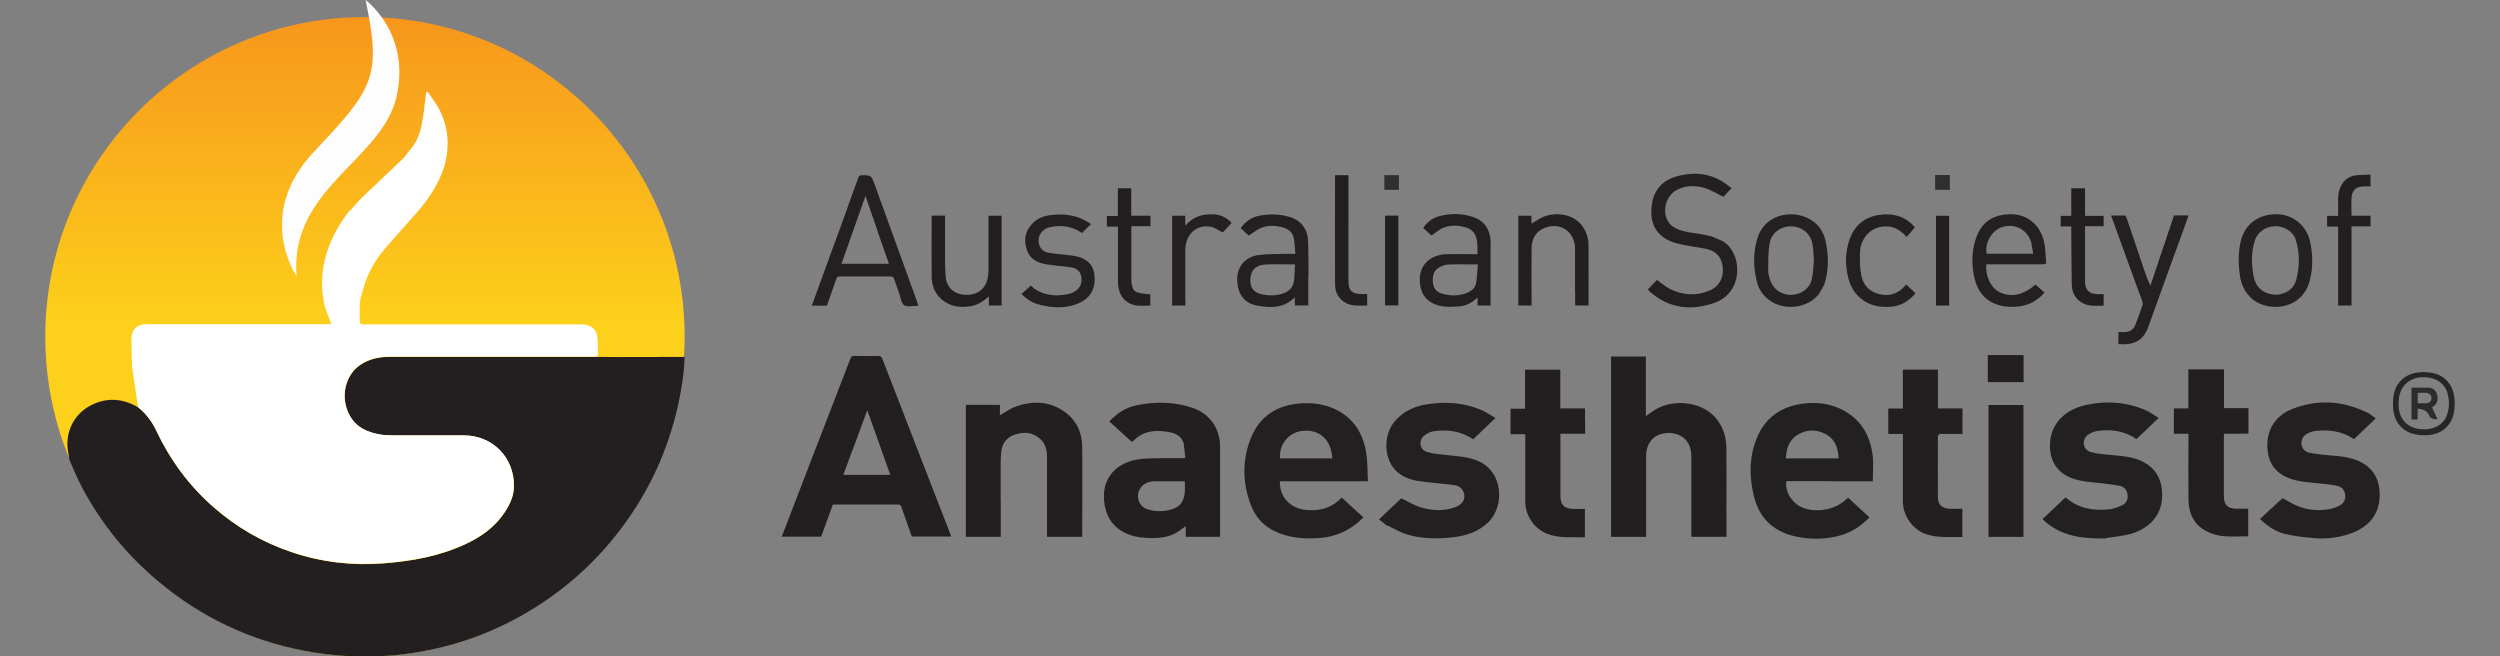 <?xml version="1.0" encoding="UTF-8"?>
<svg id="talent-logo" xmlns="http://www.w3.org/2000/svg" xmlns:xlink="http://www.w3.org/1999/xlink" viewBox="0 0 205.44 53.94">
  <rect x="0" y="0" width="205.44" height="53.94" fill="#808080" stroke="none"/>
  <defs>
    <style>
      .cls-1 {
        fill: #252122;
      }

      .cls-2 {
        fill: #fdd332;
      }

      .cls-3 {
        fill: #fff;
      }

      .cls-4 {
        fill: #231f20;
      }

      .cls-5 {
        fill: #232021;
      }

      .cls-6 {
        fill: #312e2f;
      }

      .cls-7 {
        fill: #2e2b2c;
      }

      .cls-8 {
        fill: #242021;
      }

      .cls-9 {
        fill: #282526;
      }

      .cls-10 {
        fill: url(#linear-gradient);
      }

      .cls-11 {
        fill: #fdfdfd;
      }
    </style>
    <linearGradient id="linear-gradient" x1="29.99" y1="53.94" x2="29.99" y2="1.4" gradientUnits="userSpaceOnUse">
      <stop offset=".52" stop-color="#fdd01b"/>
      <stop offset="1" stop-color="#f7961c"/>
    </linearGradient>
  </defs>
  <path class="cls-4" d="M65.89,39.81c1.02-2.65,2.04-5.27,3.05-7.9.31-.81.63-1.62.94-2.43.06-.17.14-.23.32-.23.66.01,1.31.01,1.97,0,.19,0,.28.07.34.24.92,2.38,1.84,4.75,2.76,7.12.94,2.42,1.88,4.84,2.82,7.26.02.06.04.13.08.22h-3.24c-.28-.78-.56-1.58-.84-2.38-.05-.15-.09-.26-.3-.25-1.78,0-3.55,0-5.35,0-.32.88-.64,1.76-.96,2.64h-3.24c.56-1.44,1.1-2.86,1.66-4.31M70.07,36.93c-.25.69-.51,1.38-.77,2.09h3.86c-.63-1.77-1.25-3.52-1.89-5.31-.41,1.1-.79,2.14-1.19,3.22Z"/>
  <path class="cls-4" d="M141.88,42.46v1.65h-2.89c0-.11,0-.21,0-.32,0-2.06,0-4.13,0-6.19,0-.53-.09-1.05-.47-1.46-.51-.56-1.44-.72-2.23-.4-.63.25-1.02.91-1.02,1.73,0,2.1,0,4.21,0,6.31,0,.11,0,.21,0,.34h-2.88v-14.82h2.86v4.89c.28-.2.53-.39.79-.54,1.62-.95,3.94-.59,5.03.79.55.7.8,1.52.8,2.4.02,1.87,0,3.73,0,5.63Z"/>
  <path class="cls-4" d="M97.29,36.48c-.16-.53-.53-.82-1.02-.93-.95-.2-1.89-.25-2.74.34-.18.12-.33.27-.52.43-.61-.56-1.22-1.12-1.85-1.69.61-.65,1.31-1.13,2.18-1.31,1.58-.34,3.16-.32,4.7.21,1.38.48,2.22,1.7,2.22,3.15,0,2.36,0,4.72,0,7.09,0,.11,0,.22,0,.34h-2.82v-.88c-.23.17-.41.32-.61.45-.82.53-1.73.57-2.66.52-.59-.03-1.17-.14-1.72-.41-1.09-.54-1.61-1.45-1.72-2.62-.19-2,1.11-3.15,2.78-3.42.63-.1,1.28-.08,1.92-.1.63-.01,1.27,0,1.97,0-.04-.4-.07-.78-.12-1.18M93.53,40.56c-.09.59.2,1.1.76,1.29.68.22,1.37.2,2.04-.01.4-.13.73-.36.89-.77.19-.49.16-1,.14-1.52-.85,0-1.67-.01-2.5,0-.71.02-1.17.37-1.34,1.01Z"/>
  <path class="cls-5" d="M150.46,39.54h-3.66c-.14.76.36,1.67,1.11,2.07,1.07.56,2.65.38,3.63-.43.11-.09.21-.18.33-.28.58.54,1.17,1.07,1.76,1.62-.7.7-1.49,1.23-2.43,1.49-1.26.34-2.53.34-3.79.04-1.71-.42-2.82-1.48-3.26-3.19-.41-1.62-.43-3.26.21-4.84.67-1.67,1.96-2.59,3.72-2.84,1.21-.17,2.39-.03,3.48.58,1.43.81,2.14,2.1,2.33,3.68.08.68.01,1.38.01,2.11h-3.45M148.7,37.67h2.39c-.04-.85-.28-1.57-1.03-1.98-.81-.44-1.65-.42-2.42.09-.65.44-.85,1.11-.88,1.89.65,0,1.27,0,1.94,0Z"/>
  <path class="cls-8" d="M105.67,41.08c.63.73,1.45.88,2.33.84.88-.04,1.63-.37,2.26-1.03.6.55,1.18,1.08,1.78,1.63-1.06,1.07-2.33,1.64-3.83,1.71-.91.04-1.8-.01-2.67-.27-1.26-.37-2.21-1.13-2.7-2.34-.75-1.86-.79-3.78-.04-5.64.73-1.8,2.16-2.69,4.07-2.83.97-.07,1.92.05,2.81.46,1.53.71,2.33,1.98,2.59,3.6.12.76.1,1.54.14,2.34h-7.24c0,.59.15,1.09.51,1.55M106.82,37.67h2.66c-.08-1.55-1.06-2.42-2.46-2.26-1.22.14-1.93,1.22-1.83,2.26.52,0,1.04,0,1.63,0Z"/>
  <path class="cls-4" d="M82.24,41.21v2.9h-2.87v-10.84h2.8v.85c.43-.24.83-.54,1.28-.7,1.47-.53,2.9-.46,4.18.53.89.69,1.29,1.65,1.3,2.75.03,2.46,0,4.92,0,7.41h-2.89c0-.1,0-.2,0-.31,0-2.08,0-4.15,0-6.23,0-.56-.11-1.09-.55-1.49-.61-.56-1.32-.62-2.08-.37-.71.23-1.08.76-1.14,1.48-.05.55-.03,1.11-.04,1.66,0,.77,0,1.55,0,2.35Z"/>
  <path class="cls-8" d="M113.98,43.2c-.23-.18-.44-.34-.66-.52.64-.6,1.27-1.19,1.83-1.73.57.27,1.08.59,1.63.75.93.27,1.89.32,2.83-.03.63-.24.87-.73.65-1.26-.17-.4-.52-.53-.91-.57-.9-.11-1.81-.17-2.71-.3-.77-.11-1.51-.37-2.04-.98-.92-1.05-.89-2.91.04-3.97.7-.8,1.6-1.21,2.63-1.37,1.48-.23,2.94-.14,4.34.42.43.17.82.45,1.28.71-.65.62-1.24,1.18-1.83,1.75-1-.68-2.11-.83-3.26-.66-.28.04-.58.2-.8.39-.45.39-.33,1.12.24,1.3.48.16,1,.19,1.51.25.88.1,1.77.13,2.61.46,2.22.87,2.29,3.77.94,5.08-.8.77-1.81,1.11-2.89,1.23-1.26.14-2.54.14-3.76-.22-.57-.17-1.09-.49-1.65-.75Z"/>
  <path class="cls-8" d="M186.66,41.79c.32-.31.63-.6.91-.85.49.25.93.54,1.41.71.83.3,1.71.34,2.58.16.23-.05.45-.14.66-.24.35-.17.53-.47.5-.87-.03-.41-.28-.7-.67-.78-.49-.1-1-.15-1.5-.2-.83-.09-1.68-.12-2.47-.43-1.05-.41-1.63-1.17-1.74-2.3-.17-1.71.72-2.88,2.05-3.39,2.11-.82,4.2-.67,6.22.35.21.11.39.27.62.43-.61.58-1.2,1.15-1.79,1.71-.98-.68-2.08-.8-3.21-.67-.2.02-.4.1-.59.19-.35.17-.56.54-.52.86.05.4.29.67.67.74.55.1,1.11.16,1.67.21.81.07,1.62.13,2.37.47,1.09.5,1.66,1.36,1.72,2.56.1,1.86-1,2.99-2.68,3.49-.93.28-1.88.37-2.85.27-.74-.07-1.48-.15-2.19-.32-.81-.19-1.5-.64-2.11-1.24.31-.29.62-.58.93-.87Z"/>
  <path class="cls-5" d="M173.02,44.25c-1.14,0-2.24-.03-3.3-.42-.71-.25-1.33-.64-1.88-1.17.64-.6,1.27-1.19,1.9-1.79,1.06.93,2.3,1.12,3.62.98.36-.04.72-.19,1.06-.35.35-.17.47-.5.41-.88-.05-.36-.27-.62-.61-.69-.51-.1-1.03-.16-1.55-.22-.86-.1-1.73-.13-2.55-.47-1.03-.43-1.61-1.31-1.66-2.42-.09-1.88,1.12-3.11,2.91-3.53,1.65-.38,3.3-.27,4.88.39.39.16.73.42,1.14.66-.64.61-1.23,1.17-1.82,1.74-1-.68-2.1-.83-3.25-.66-.26.04-.54.16-.75.32-.53.4-.41,1.21.22,1.4.47.15.99.18,1.48.23.98.1,1.98.12,2.88.6.92.49,1.41,1.26,1.51,2.29.2,2.02-1.05,3.19-2.6,3.62-.65.18-1.34.23-2.04.34Z"/>
  <path class="cls-4" d="M184.24,35.64c-.5,0-.98,0-1.48,0,0,.12-.01.21-.01.31,0,1.62,0,3.24,0,4.85,0,.67.3.98.97,1,.34.01.67,0,1.03,0v2.27c-.7,0-1.43.06-2.13-.02-.49-.05-.99-.22-1.42-.46-.96-.55-1.35-1.47-1.36-2.55-.02-1.69,0-3.38,0-5.06v-.34h-1.2v-2.08h1.19v-3.21h2.93v3.19h2.01v2.09h-.52Z"/>
  <path class="cls-4" d="M130.26,34.48v1.16h-2.03v.32c0,1.6,0,3.2,0,4.8,0,.73.32,1.05,1.05,1.06.32,0,.63,0,.96,0v2.33c-1.06-.03-2.12.11-3.14-.3-1.04-.43-1.76-1.5-1.76-2.63,0-1.73,0-3.46,0-5.18v-.36h-1.21v-2.09h1.19v-3.21h2.9v3.18h2.03v.94Z"/>
  <path class="cls-4" d="M159.43,35.64c-.08.06-.18.12-.18.19,0,1.7-.02,3.39,0,5.09,0,.57.37.87,1.01.89.33,0,.65,0,1,0v2.32c-.95-.02-1.92.08-2.85-.19-1.19-.35-2.04-1.51-2.04-2.76,0-1.73,0-3.45,0-5.18v-.34h-1.2v-2.09h1.2v-3.2h2.88v3.19h2.02v2.1c-.6,0-1.2,0-1.82,0Z"/>
  <path class="cls-4" d="M166.28,39.07v5.05h-2.87v-10.84h2.87c0,1.92,0,3.84,0,5.79Z"/>
  <path class="cls-8" d="M69.61,17.14c.31-.86.62-1.69.92-2.53.05-.15.12-.21.29-.21.77,0,.77,0,1.04.72,1.18,3.27,2.36,6.53,3.55,9.8.02.06.04.13.06.19-.04,0-.05.02-.07.02-.38,0-.84.12-1.1-.05-.25-.16-.28-.64-.41-.98-.14-.39-.28-.78-.41-1.17-.05-.16-.13-.21-.3-.21-1.39,0-2.78,0-4.17,0-.17,0-.24.06-.29.21-.25.73-.51,1.45-.77,2.19h-1.24c.97-2.66,1.93-5.31,2.91-7.97M72.14,19.05c-.33-.96-.66-1.92-1.02-2.95-.67,1.9-1.32,3.73-1.97,5.58h3.9c-.3-.88-.6-1.73-.92-2.63Z"/>
  <path class="cls-8" d="M141.65,19.87c1.53.99,1.66,4.15-.75,5.01-1.91.68-3.74.49-5.33-.92-.05-.04-.09-.1-.16-.17.26-.27.51-.54.75-.79.37.26.69.56,1.08.75,1.06.52,2.17.59,3.26.12.8-.34,1.19-1.11,1.06-1.99-.12-.84-.62-1.32-1.54-1.47-.74-.12-1.49-.22-2.21-.41-1.36-.35-2.09-1.24-2.11-2.48-.03-1.55.66-2.62,2.03-3.01,1.59-.45,3.09-.27,4.41.84.05.04.1.07.16.11-.27.28-.5.53-.68.71-.53-.25-1.01-.56-1.54-.72-.77-.23-1.57-.23-2.31.17-1.03.57-1.27,2.16-.43,2.89.42.36.94.49,1.47.58.56.09,1.14.16,1.69.3.39.1.75.3,1.14.46Z"/>
  <path class="cls-8" d="M122.49,20.07c0,1.69,0,3.36,0,5.04h-1.07v-.65c-.08.07-.14.1-.18.14-.41.37-.9.56-1.45.59-.7.04-1.39.06-2.04-.26-.7-.35-1.01-.95-1.07-1.7-.12-1.53.92-2.29,2.17-2.34.84-.03,1.68,0,2.56,0,.01-.54.03-1.03-.15-1.5-.14-.36-.42-.58-.77-.69-.61-.18-1.24-.23-1.84,0-.35.13-.65.41-1.02.65-.18-.16-.42-.39-.68-.62.32-.45.71-.79,1.23-.94.95-.27,1.9-.27,2.84.03.99.32,1.48,1.08,1.48,2.24M120.7,24c.3-.16.54-.4.6-.73.08-.5.1-1.01.15-1.54-.86,0-1.65-.02-2.44.01-.25,0-.5.11-.73.23-.5.27-.57.75-.53,1.25.04.43.27.76.68.89.75.23,1.49.24,2.26-.1Z"/>
  <path class="cls-8" d="M107.51,22.62v2.48h-1.1v-.67c-.91.91-1.98.88-3.06.69-1.13-.19-1.69-.99-1.68-2.23,0-.98.68-1.79,1.72-1.93.77-.1,1.56-.08,2.34-.1.22,0,.43,0,.72,0-.05-.46-.05-.9-.14-1.31-.09-.45-.42-.73-.86-.85-.58-.17-1.18-.21-1.75,0-.37.14-.69.41-1.08.66-.17-.16-.42-.38-.67-.61.4-.56.91-.91,1.57-1.03.78-.14,1.56-.14,2.33.07,1,.26,1.6.97,1.64,2,.04.94.03,1.88.04,2.85M102.74,23.06c.02.59.29.95.85,1.1.56.15,1.14.15,1.7,0,.6-.15,1-.53,1.06-1.17.04-.41.04-.82.07-1.26-.85,0-1.67-.04-2.47.01-.81.06-1.2.52-1.21,1.31Z"/>
  <path class="cls-8" d="M168.15,21.65c-.11.04-.21.07-.31.07-1.44,0-2.88,0-4.32,0-.1,0-.19,0-.29,0-.1.92.35,1.89,1.01,2.25.96.51,1.96.32,3.03-.58.24.21.48.42.74.65-.65.75-1.45,1.13-2.42,1.17-.72.03-1.42-.06-2.06-.45-.68-.42-1.06-1.05-1.25-1.81-.27-1.11-.28-2.22.08-3.31.46-1.41,1.45-2.07,3.01-2.03,1.24.03,2.28.88,2.59,2.22.14.58.13,1.19.19,1.82M166.89,19.82c-.02-.05-.05-.11-.07-.16-.38-.87-1.34-1.3-2.27-1.01-.86.26-1.48,1.33-1.29,2.2h3.82c-.06-.34-.11-.66-.18-1.03Z"/>
  <path class="cls-8" d="M175.8,24.1c-.77-2.13-1.54-4.24-2.32-6.39.39,0,.75,0,1.12,0,.06,0,.13.13.16.21.47,1.36.92,2.73,1.38,4.09.17.49.34.98.57,1.47.65-1.93,1.3-3.86,1.94-5.78h1.2c-.19.52-.37,1.03-.55,1.53-.91,2.52-1.84,5.04-2.74,7.57-.43,1.21-1.17,1.57-2.48,1.48v-.99c.17,0,.33,0,.48,0,.43,0,.75-.18.91-.59.21-.54.41-1.09.6-1.64.03-.09,0-.21-.03-.31-.07-.22-.15-.43-.24-.66Z"/>
  <path class="cls-1" d="M149.4,24.24c-.93,1.12-2.85,1.31-4.03.41-.49-.37-.83-.86-.98-1.44-.31-1.18-.34-2.38,0-3.55.55-1.96,2.62-2.42,4.07-1.78.85.37,1.36,1.04,1.56,1.93.25,1.14.27,2.28-.06,3.41-.1.36-.35.68-.55,1.03M149.06,21.4c-.04-.48-.03-.97-.14-1.44-.19-.84-.91-1.36-1.75-1.36-.86,0-1.6.54-1.75,1.4-.12.72-.11,1.46-.12,2.19,0,.3.09.61.19.89.25.71.94,1.17,1.7,1.15.79-.02,1.48-.47,1.68-1.22.13-.5.13-1.03.19-1.61Z"/>
  <path class="cls-1" d="M184.91,24.4c-.52-.51-.76-1.12-.85-1.81-.13-.95-.14-1.9.09-2.83.33-1.32,1.46-2.22,3.05-2.15,1.27.05,2.38.97,2.64,2.28.23,1.1.25,2.21-.07,3.29-.72,2.45-3.7,2.48-4.87,1.22M187.06,24.23c.84-.09,1.46-.48,1.66-1.33.26-1.07.27-2.16-.07-3.22-.21-.65-.94-1.1-1.68-1.09-.76.01-1.43.46-1.66,1.13-.33.97-.3,1.97-.12,2.96.18.98.82,1.5,1.87,1.54Z"/>
  <path class="cls-4" d="M129.43,23.99c0-1.2,0-2.37,0-3.54,0-1.48-1.34-2.31-2.67-1.64-.66.33-.89.94-.9,1.62-.02,1.46,0,2.92,0,4.38v.3h-1.09v-7.38h1.08v.65c.34-.2.66-.44,1.02-.58,1.03-.4,2.55-.22,3.25.91.27.43.41.91.42,1.4.01,1.66,0,3.31,0,4.99h-1.1v-1.11Z"/>
  <path class="cls-4" d="M77.66,21.37c.02.52,0,1.03.07,1.51.13.83.76,1.32,1.63,1.35.89.03,1.56-.43,1.77-1.23.06-.23.09-.47.1-.7,0-1.52,0-3.04,0-4.57h1.08v7.38h-1.05v-.75c-.47.41-.92.71-1.48.8-.87.14-1.7.05-2.4-.56-.57-.49-.81-1.14-.82-1.87-.02-1.63,0-3.26,0-4.88,0-.04.01-.07.02-.13h1.08v3.65Z"/>
  <path class="cls-8" d="M87.01,24.26c.49-.03.96-.07,1.36-.34.41-.28.56-.67.49-1.15-.07-.49-.39-.73-.83-.8-.66-.1-1.33-.14-2-.24-.73-.11-1.37-.41-1.63-1.15-.28-.78-.19-1.53.39-2.16.44-.48,1.02-.7,1.66-.76,1.03-.11,2.02.02,2.92.57.05.03.1.06.15.1.04.03.08.06.12.1-.24.24-.48.47-.73.72-.78-.54-1.66-.69-2.59-.49-.74.15-1.12.8-.92,1.46.14.45.5.62.92.68.65.09,1.32.13,1.97.23.97.16,1.53.69,1.64,1.5.14,1.05-.25,1.88-1.12,2.31-1.07.53-2.19.49-3.31.22-.64-.15-1.1-.45-1.56-.9.25-.22.5-.45.77-.69.59.59,1.39.81,2.3.81Z"/>
  <path class="cls-8" d="M153.54,19.15c-.49.48-.69,1.07-.7,1.71-.01.6,0,1.21.12,1.8.16.78.67,1.32,1.47,1.51.83.2,1.54-.02,2.11-.68.03-.04.07-.06.12-.1.25.24.49.47.75.71-.53.61-1.15,1.03-1.97,1.1-.94.08-1.82-.07-2.56-.7-.52-.45-.84-1.02-1-1.68-.26-1.06-.26-2.12.12-3.16.4-1.12,1.19-1.8,2.37-1.99,1.11-.18,2.11.06,2.9.91.05.05.08.1.09.11-.23.26-.44.51-.68.78-.5-.57-1.08-.91-1.83-.86-.49.03-.93.19-1.31.54Z"/>
  <path class="cls-4" d="M194.13,18.6c-.31,0-.58,0-.89,0v6.51h-1.1v-6.49h-.91v-.88h.91c0-.49,0-.95,0-1.42.01-1,.53-1.76,1.37-1.9.41-.07.84-.05,1.29-.07v.97c-.18,0-.36,0-.55,0-.64.01-.97.3-1.01.93-.03.48,0,.97,0,1.48h1.56v.87c-.21,0-.43,0-.67,0Z"/>
  <path class="cls-4" d="M92.97,23.14c.12.86.25.94,1.56,1.05v.92c-.36,0-.73.04-1.09,0-.99-.13-1.57-.86-1.57-1.97,0-1.39,0-2.78,0-4.17,0-.11,0-.22,0-.35h-.91v-.87h.9v-2.28h1.1v2.26h1.58v.86h-1.57c0,1.53,0,3.03,0,4.55Z"/>
  <path class="cls-4" d="M171.34,21.31c0,.64,0,1.24,0,1.85,0,.66.35,1.01,1.01,1.01.17,0,.34,0,.52,0v.95c-.59,0-1.2.09-1.76-.23-.57-.33-.85-.86-.86-1.5-.03-1.48-.03-2.96-.04-4.43,0-.11,0-.21,0-.35h-.87v-.87h.87v-2.27h1.13v2.27h1.53v.85h-1.53v2.72Z"/>
  <path class="cls-4" d="M110.81,18.39c0,1.58,0,3.13,0,4.67,0,.83.28,1.1,1.1,1.1.14,0,.28,0,.44,0,0,.17,0,.33,0,.48s0,.29,0,.47c-.68-.01-1.37.1-1.96-.34-.48-.35-.68-.86-.68-1.42-.02-2.98,0-5.95,0-8.95h1.1v3.97Z"/>
  <path class="cls-8" d="M97.41,24.59v.52h-1.09v-7.38h1.08v.81c.67-.77,1.48-.98,2.39-.92.57.04,1.02.27,1.42.7-.12.14-.25.27-.38.41-.13.14-.26.27-.35.37-.35-.17-.64-.39-.96-.46-1.18-.24-2.11.62-2.12,1.9,0,1.34,0,2.68,0,4.05Z"/>
  <path class="cls-4" d="M160.17,21.67v3.44h-1.08v-7.38h1.08v3.95Z"/>
  <path class="cls-4" d="M113.82,19.88v-2.16h1.09v7.38h-1.09v-5.22Z"/>
  <path class="cls-9" d="M198.1,35.59c-1.14-.44-1.52-1.48-1.45-2.65.03-.59.17-1.15.59-1.61.59-.64,1.35-.79,2.17-.74.76.04,1.43.29,1.88.96.32.48.42,1.02.43,1.58,0,.61-.09,1.21-.46,1.72-.58.79-1.42.96-2.32.91-.27-.01-.54-.1-.84-.16M201.1,32.21c-.26-.66-.75-1.04-1.45-1.17-.96-.18-1.82.15-2.25.88-.26.45-.31.95-.29,1.46.05,1.05.7,1.76,1.74,1.88,1.06.12,1.92-.31,2.22-1.13.23-.62.23-1.25.02-1.93Z"/>
  <path class="cls-4" d="M164.7,29.18h1.59v2.22h-2.94v-2.22h1.35Z"/>
  <path class="cls-6" d="M160.23,15.11c0,.18,0,.32,0,.49h-1.21v-1.22h1.21v.72Z"/>
  <path class="cls-6" d="M113.76,14.71v-.32h1.2v1.21h-1.2c0-.28,0-.57,0-.89Z"/>
  <path class="cls-2" d="M5.69,37.8s.04.05.06.11c-.02-.01-.04-.05-.06-.11Z"/>
  <path class="cls-7" d="M200.07,33.32c-.08.06-.14.11-.21.16.14.32.29.64.44.96q-.53.08-.72-.36t-.91-.5v.89h-.5v-2.61c.48,0,.95-.02,1.41,0,.31.01.55.18.66.48.13.34.11.68-.17.99M199.42,32.28h-.74v.86c.23,0,.43,0,.64,0,.24,0,.43-.08.48-.34.05-.27-.08-.43-.38-.52Z"/>
  <g>
    <circle class="cls-10" cx="29.99" cy="27.67" r="26.27"/>
    <path class="cls-4" d="M5.69,37.78s0,0,0-.03c-.03-.28-.08-.53-.12-.79-.21-1.53.57-3,1.95-3.68,1.3-.64,2.57-.54,3.83.19.67.54,1.16,1.2,1.51,1.95,1.14,2.41,2.69,4.51,4.7,6.27,1.88,1.65,4.01,2.88,6.38,3.68,2.47.84,5,1.13,7.6.93,2.33-.18,4.61-.59,6.74-1.59,1.22-.57,2.31-1.34,3.1-2.46.48-.69.85-1.43.86-2.3.02-2.36-1.77-4.16-4.13-4.16-1.94,0-3.87,0-5.81,0-.33,0-.65-.01-.98-.06-1.09-.17-2.03-.57-2.59-1.6-.79-1.45-.38-3.35.96-4.19.7-.44,1.48-.61,2.29-.61,5.61,0,11.22,0,16.83,0,.11,0,.22,0,.35,0,.58,0,1.14.01,1.69.01,1.8,0,3.61,0,5.41-.01-.04,1.36-.26,2.69-.55,4.01-.82,3.67-2.36,7.01-4.61,10.02-2.25,3.01-5.03,5.43-8.31,7.27-3.26,1.82-6.75,2.88-10.45,3.22-2.48.22-4.94.09-7.38-.38-4.46-.86-8.43-2.76-11.91-5.66-2.61-2.18-4.73-4.77-6.32-7.78-.35-.66-.64-1.36-.96-2.08-.03-.08-.05-.11-.06-.15Z"/>
    <path class="cls-3" d="M28.74,17.34c.38-.42.74-.85,1.14-1.23,1.07-1.03,2.16-2.04,3.23-3.07.17-.17.31-.37.47-.58.55-.6.88-1.3,1.04-2.06.19-.83.25-1.7.37-2.55.01-.09.02-.19.03-.28.03-.02.07-.03.1-.05.31.46.67.9.93,1.38.81,1.5.92,3.09.47,4.74-.47,1.51-1.33,2.76-2.34,3.91-.87,1-1.78,1.97-2.63,2.98-.65.77-1.16,1.65-1.52,2.62-.15.53-.35,1.02-.43,1.54-.08.55-.03,1.12-.04,1.68,0,.24.1.29.32.29,3.36,0,6.73,0,10.09,0,2.62,0,5.24,0,7.86,0,.77,0,1.25.45,1.28,1.22.02.46.02.91.02,1.39-.11.03-.22.04-.33.04-5.61,0-11.22,0-16.83,0-.82,0-1.6.17-2.29.61-1.34.84-1.76,2.73-.96,4.19.56,1.03,1.51,1.43,2.59,1.6.32.05.65.06.98.06,1.94,0,3.87,0,5.81,0,2.37,0,4.15,1.8,4.13,4.16,0,.87-.38,1.61-.86,2.3-.79,1.13-1.87,1.89-3.1,2.46-2.13,1-4.41,1.41-6.74,1.59-2.6.2-5.13-.09-7.6-.93-2.37-.8-4.49-2.03-6.38-3.68-2.01-1.76-3.56-3.86-4.7-6.27-.35-.75-.84-1.41-1.51-1.95-.17-1.11-.33-2.21-.49-3.33-.02-.78-.05-1.53-.05-2.28,0-.75.45-1.2,1.2-1.2,4.95,0,9.9,0,14.85,0,.12,0,.24,0,.38,0-.18-.48-.35-.93-.53-1.41-.62-2.67.04-5.04,1.52-7.24.15-.23.33-.44.5-.68Z"/>
    <path class="cls-11" d="M24.37,22.69s-3.46-5,1.39-10.17S31.41,6.42,30.04,0C30.04,0,33.76,2.71,32.59,7.93s-8.8,7.53-8.22,14.76Z"/>
  </g>
</svg>